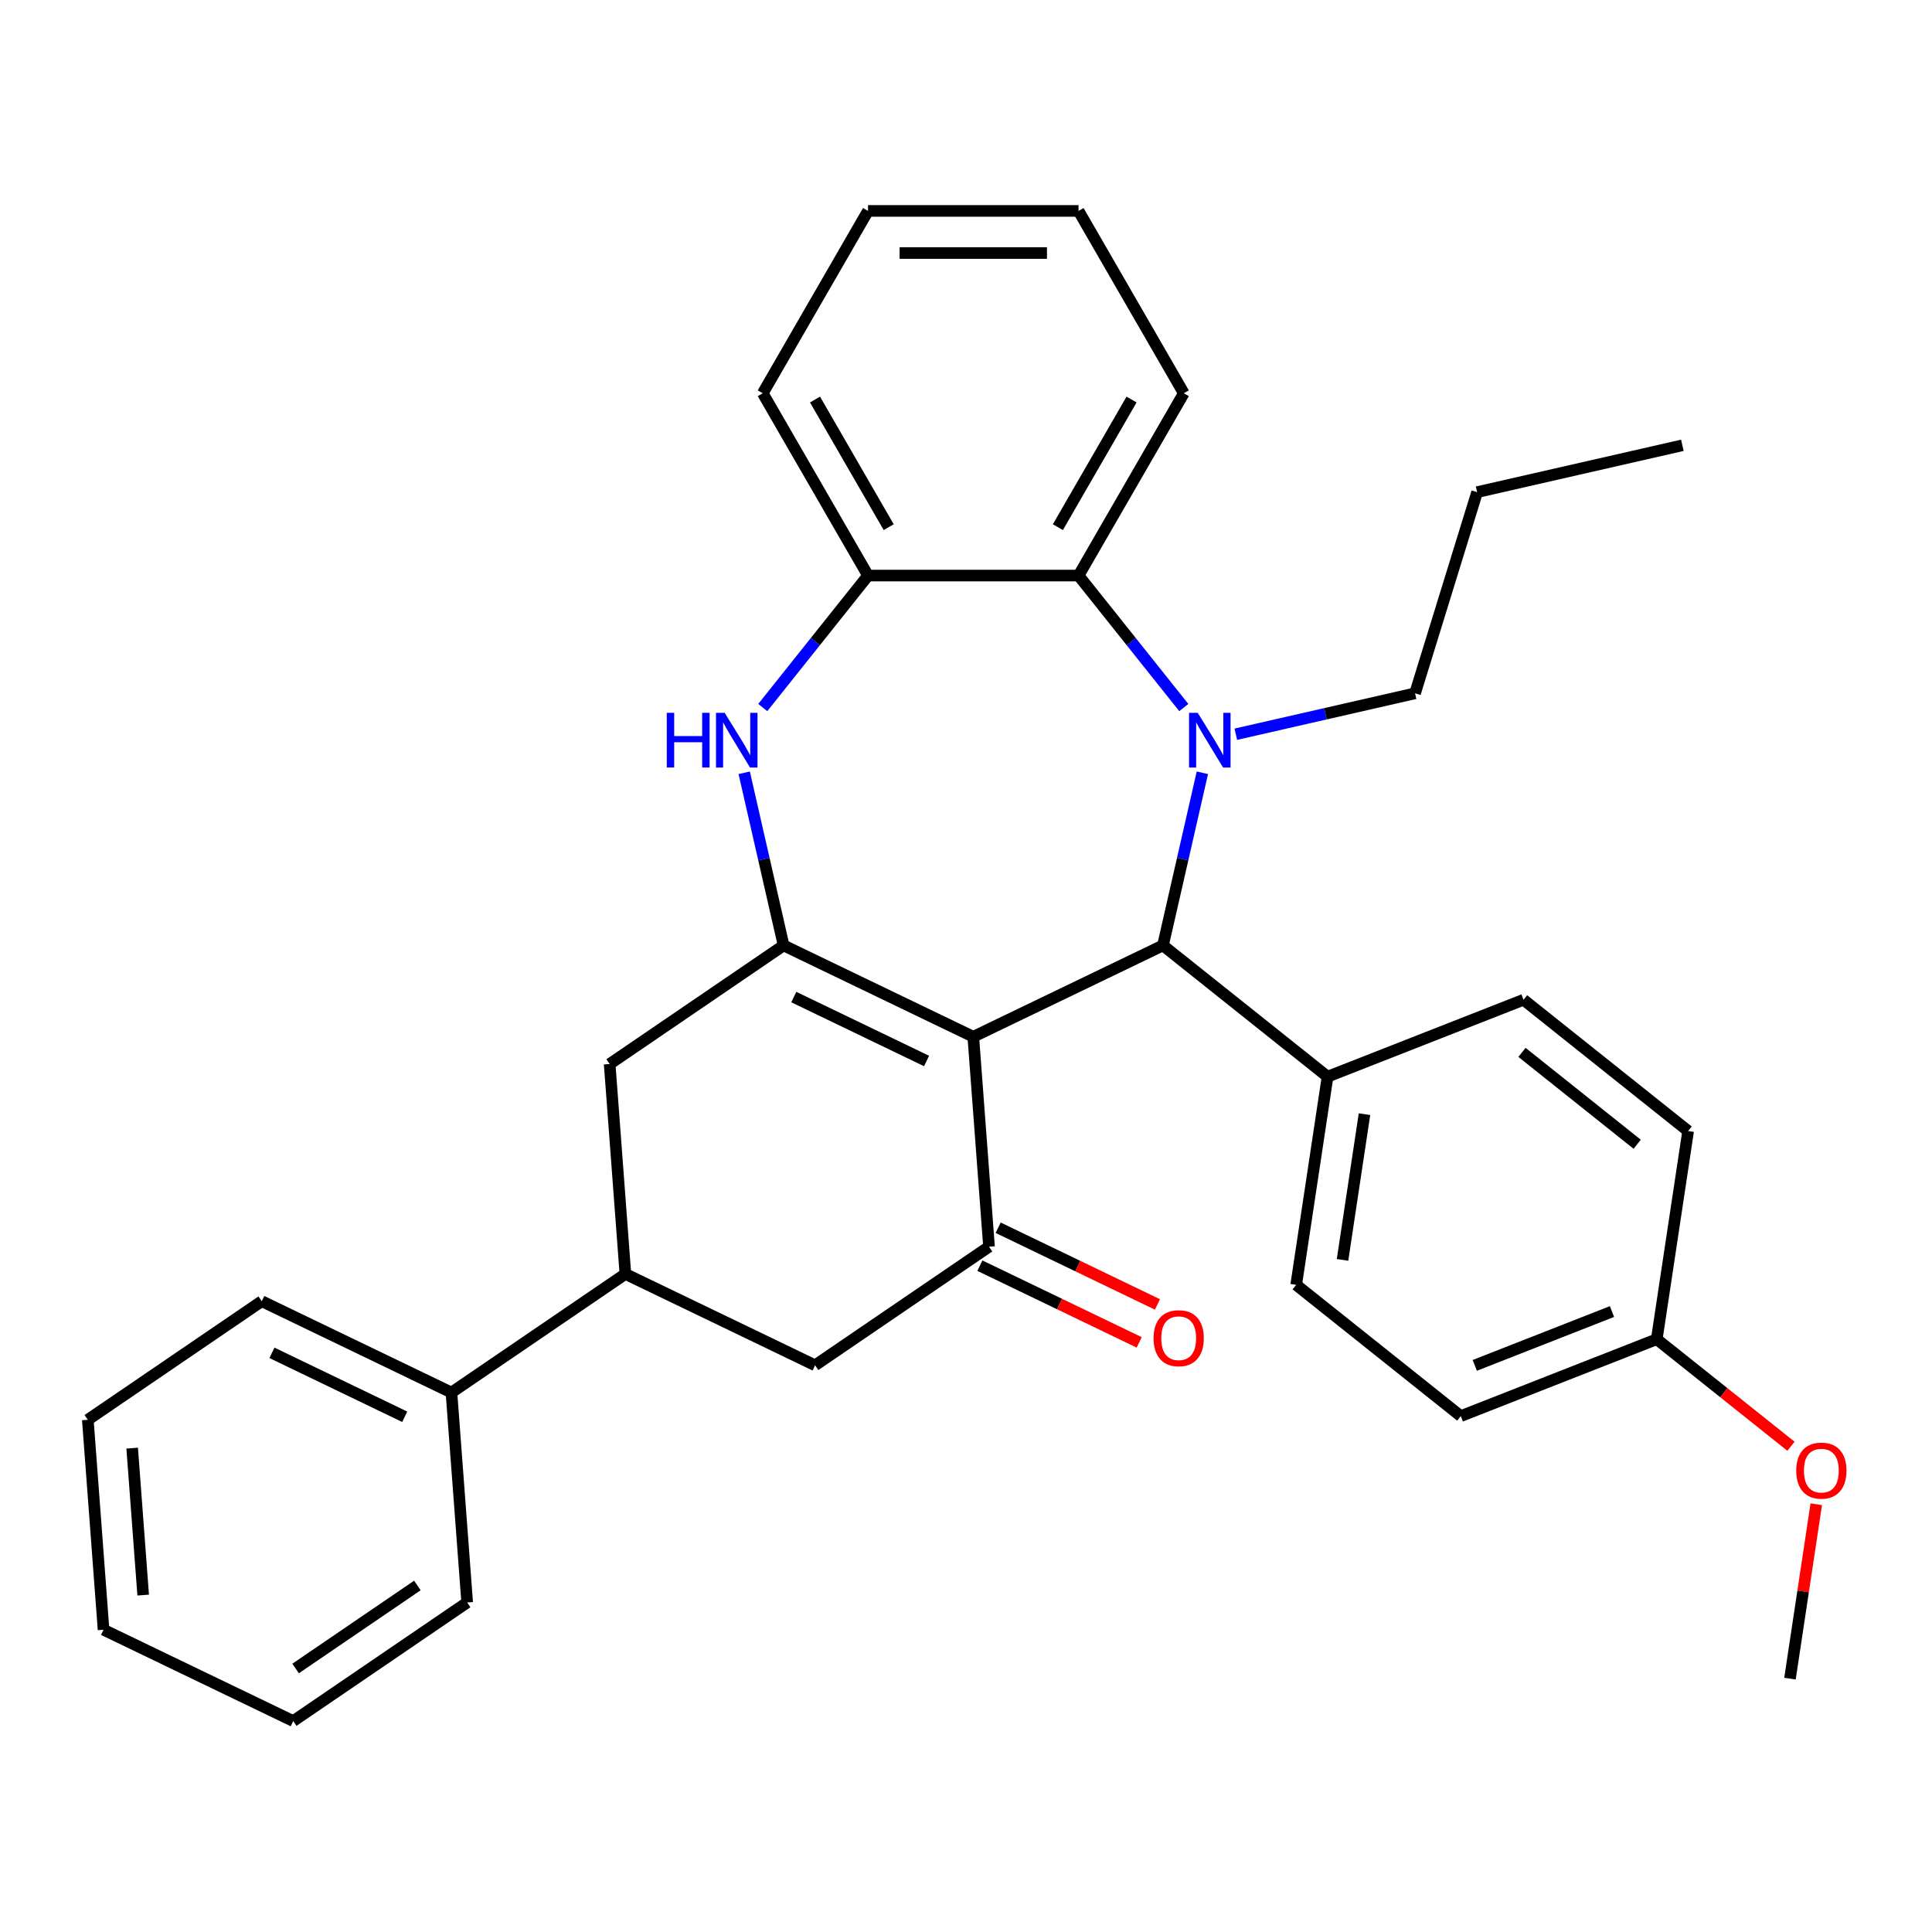 <?xml version='1.0' encoding='iso-8859-1'?>
<svg version='1.1' baseProfile='full'
              xmlns='http://www.w3.org/2000/svg'
                      xmlns:rdkit='http://www.rdkit.org/xml'
                      xmlns:xlink='http://www.w3.org/1999/xlink'
                  xml:space='preserve'
width='1000px' height='1000px' viewBox='0 0 1000 1000'>
<!-- END OF HEADER -->
<rect style='opacity:1.0;fill:#FFFFFF;stroke:none' width='1000' height='1000' x='0' y='0'> </rect>
<path class='bond-1' d='M 503.77,536.625 L 405.592,489.345' style='fill:none;fill-rule:evenodd;stroke:#000000;stroke-width:6px;stroke-linecap:butt;stroke-linejoin:miter;stroke-opacity:1' />
<path class='bond-1' d='M 479.587,549.169 L 410.863,516.073' style='fill:none;fill-rule:evenodd;stroke:#000000;stroke-width:6px;stroke-linecap:butt;stroke-linejoin:miter;stroke-opacity:1' />
<path class='bond-2' d='M 503.77,536.625 L 601.948,489.345' style='fill:none;fill-rule:evenodd;stroke:#000000;stroke-width:6px;stroke-linecap:butt;stroke-linejoin:miter;stroke-opacity:1' />
<path class='bond-3' d='M 503.77,536.625 L 511.913,645.289' style='fill:none;fill-rule:evenodd;stroke:#000000;stroke-width:6px;stroke-linecap:butt;stroke-linejoin:miter;stroke-opacity:1' />
<path class='bond-0' d='M 622.342,399.992 L 612.145,444.669' style='fill:none;fill-rule:evenodd;stroke:#0000FF;stroke-width:6px;stroke-linecap:butt;stroke-linejoin:miter;stroke-opacity:1' />
<path class='bond-0' d='M 612.145,444.669 L 601.948,489.345' style='fill:none;fill-rule:evenodd;stroke:#000000;stroke-width:6px;stroke-linecap:butt;stroke-linejoin:miter;stroke-opacity:1' />
<path class='bond-5' d='M 612.731,366.225 L 585.493,332.069' style='fill:none;fill-rule:evenodd;stroke:#0000FF;stroke-width:6px;stroke-linecap:butt;stroke-linejoin:miter;stroke-opacity:1' />
<path class='bond-5' d='M 585.493,332.069 L 558.254,297.913' style='fill:none;fill-rule:evenodd;stroke:#000000;stroke-width:6px;stroke-linecap:butt;stroke-linejoin:miter;stroke-opacity:1' />
<path class='bond-15' d='M 639.66,380.035 L 686.046,369.448' style='fill:none;fill-rule:evenodd;stroke:#0000FF;stroke-width:6px;stroke-linecap:butt;stroke-linejoin:miter;stroke-opacity:1' />
<path class='bond-15' d='M 686.046,369.448 L 732.432,358.86' style='fill:none;fill-rule:evenodd;stroke:#000000;stroke-width:6px;stroke-linecap:butt;stroke-linejoin:miter;stroke-opacity:1' />
<path class='bond-4' d='M 405.592,489.345 L 395.395,444.669' style='fill:none;fill-rule:evenodd;stroke:#000000;stroke-width:6px;stroke-linecap:butt;stroke-linejoin:miter;stroke-opacity:1' />
<path class='bond-4' d='M 395.395,444.669 L 385.198,399.992' style='fill:none;fill-rule:evenodd;stroke:#0000FF;stroke-width:6px;stroke-linecap:butt;stroke-linejoin:miter;stroke-opacity:1' />
<path class='bond-7' d='M 405.592,489.345 L 315.558,550.73' style='fill:none;fill-rule:evenodd;stroke:#000000;stroke-width:6px;stroke-linecap:butt;stroke-linejoin:miter;stroke-opacity:1' />
<path class='bond-10' d='M 601.948,489.345 L 687.143,557.286' style='fill:none;fill-rule:evenodd;stroke:#000000;stroke-width:6px;stroke-linecap:butt;stroke-linejoin:miter;stroke-opacity:1' />
<path class='bond-9' d='M 511.913,645.289 L 421.879,706.674' style='fill:none;fill-rule:evenodd;stroke:#000000;stroke-width:6px;stroke-linecap:butt;stroke-linejoin:miter;stroke-opacity:1' />
<path class='bond-11' d='M 507.185,655.107 L 548.412,674.961' style='fill:none;fill-rule:evenodd;stroke:#000000;stroke-width:6px;stroke-linecap:butt;stroke-linejoin:miter;stroke-opacity:1' />
<path class='bond-11' d='M 548.412,674.961 L 589.639,694.815' style='fill:none;fill-rule:evenodd;stroke:#FF0000;stroke-width:6px;stroke-linecap:butt;stroke-linejoin:miter;stroke-opacity:1' />
<path class='bond-11' d='M 516.641,635.472 L 557.868,655.325' style='fill:none;fill-rule:evenodd;stroke:#000000;stroke-width:6px;stroke-linecap:butt;stroke-linejoin:miter;stroke-opacity:1' />
<path class='bond-11' d='M 557.868,655.325 L 599.095,675.179' style='fill:none;fill-rule:evenodd;stroke:#FF0000;stroke-width:6px;stroke-linecap:butt;stroke-linejoin:miter;stroke-opacity:1' />
<path class='bond-6' d='M 394.809,366.225 L 422.047,332.069' style='fill:none;fill-rule:evenodd;stroke:#0000FF;stroke-width:6px;stroke-linecap:butt;stroke-linejoin:miter;stroke-opacity:1' />
<path class='bond-6' d='M 422.047,332.069 L 449.285,297.913' style='fill:none;fill-rule:evenodd;stroke:#000000;stroke-width:6px;stroke-linecap:butt;stroke-linejoin:miter;stroke-opacity:1' />
<path class='bond-19' d='M 558.254,297.913 L 612.739,203.543' style='fill:none;fill-rule:evenodd;stroke:#000000;stroke-width:6px;stroke-linecap:butt;stroke-linejoin:miter;stroke-opacity:1' />
<path class='bond-19' d='M 547.553,272.86 L 585.692,206.801' style='fill:none;fill-rule:evenodd;stroke:#000000;stroke-width:6px;stroke-linecap:butt;stroke-linejoin:miter;stroke-opacity:1' />
<path class='bond-33' d='M 558.254,297.913 L 449.285,297.913' style='fill:none;fill-rule:evenodd;stroke:#000000;stroke-width:6px;stroke-linecap:butt;stroke-linejoin:miter;stroke-opacity:1' />
<path class='bond-21' d='M 449.285,297.913 L 394.801,203.543' style='fill:none;fill-rule:evenodd;stroke:#000000;stroke-width:6px;stroke-linecap:butt;stroke-linejoin:miter;stroke-opacity:1' />
<path class='bond-21' d='M 459.987,272.86 L 421.848,206.801' style='fill:none;fill-rule:evenodd;stroke:#000000;stroke-width:6px;stroke-linecap:butt;stroke-linejoin:miter;stroke-opacity:1' />
<path class='bond-32' d='M 315.558,550.73 L 323.701,659.394' style='fill:none;fill-rule:evenodd;stroke:#000000;stroke-width:6px;stroke-linecap:butt;stroke-linejoin:miter;stroke-opacity:1' />
<path class='bond-8' d='M 323.701,659.394 L 421.879,706.674' style='fill:none;fill-rule:evenodd;stroke:#000000;stroke-width:6px;stroke-linecap:butt;stroke-linejoin:miter;stroke-opacity:1' />
<path class='bond-12' d='M 323.701,659.394 L 233.667,720.778' style='fill:none;fill-rule:evenodd;stroke:#000000;stroke-width:6px;stroke-linecap:butt;stroke-linejoin:miter;stroke-opacity:1' />
<path class='bond-13' d='M 687.143,557.286 L 670.902,665.038' style='fill:none;fill-rule:evenodd;stroke:#000000;stroke-width:6px;stroke-linecap:butt;stroke-linejoin:miter;stroke-opacity:1' />
<path class='bond-13' d='M 706.257,576.697 L 694.889,652.124' style='fill:none;fill-rule:evenodd;stroke:#000000;stroke-width:6px;stroke-linecap:butt;stroke-linejoin:miter;stroke-opacity:1' />
<path class='bond-14' d='M 687.143,557.286 L 788.579,517.475' style='fill:none;fill-rule:evenodd;stroke:#000000;stroke-width:6px;stroke-linecap:butt;stroke-linejoin:miter;stroke-opacity:1' />
<path class='bond-22' d='M 233.667,720.778 L 135.489,673.498' style='fill:none;fill-rule:evenodd;stroke:#000000;stroke-width:6px;stroke-linecap:butt;stroke-linejoin:miter;stroke-opacity:1' />
<path class='bond-22' d='M 209.484,733.322 L 140.76,700.226' style='fill:none;fill-rule:evenodd;stroke:#000000;stroke-width:6px;stroke-linecap:butt;stroke-linejoin:miter;stroke-opacity:1' />
<path class='bond-23' d='M 233.667,720.778 L 241.81,829.443' style='fill:none;fill-rule:evenodd;stroke:#000000;stroke-width:6px;stroke-linecap:butt;stroke-linejoin:miter;stroke-opacity:1' />
<path class='bond-17' d='M 670.902,665.038 L 756.097,732.979' style='fill:none;fill-rule:evenodd;stroke:#000000;stroke-width:6px;stroke-linecap:butt;stroke-linejoin:miter;stroke-opacity:1' />
<path class='bond-18' d='M 788.579,517.475 L 873.775,585.416' style='fill:none;fill-rule:evenodd;stroke:#000000;stroke-width:6px;stroke-linecap:butt;stroke-linejoin:miter;stroke-opacity:1' />
<path class='bond-18' d='M 787.771,544.706 L 847.407,592.264' style='fill:none;fill-rule:evenodd;stroke:#000000;stroke-width:6px;stroke-linecap:butt;stroke-linejoin:miter;stroke-opacity:1' />
<path class='bond-25' d='M 732.432,358.86 L 764.552,254.732' style='fill:none;fill-rule:evenodd;stroke:#000000;stroke-width:6px;stroke-linecap:butt;stroke-linejoin:miter;stroke-opacity:1' />
<path class='bond-16' d='M 857.534,693.168 L 873.775,585.416' style='fill:none;fill-rule:evenodd;stroke:#000000;stroke-width:6px;stroke-linecap:butt;stroke-linejoin:miter;stroke-opacity:1' />
<path class='bond-20' d='M 857.534,693.168 L 892.269,720.869' style='fill:none;fill-rule:evenodd;stroke:#000000;stroke-width:6px;stroke-linecap:butt;stroke-linejoin:miter;stroke-opacity:1' />
<path class='bond-20' d='M 892.269,720.869 L 927.005,748.57' style='fill:none;fill-rule:evenodd;stroke:#FF0000;stroke-width:6px;stroke-linecap:butt;stroke-linejoin:miter;stroke-opacity:1' />
<path class='bond-34' d='M 857.534,693.168 L 756.097,732.979' style='fill:none;fill-rule:evenodd;stroke:#000000;stroke-width:6px;stroke-linecap:butt;stroke-linejoin:miter;stroke-opacity:1' />
<path class='bond-34' d='M 834.356,678.853 L 763.351,706.72' style='fill:none;fill-rule:evenodd;stroke:#000000;stroke-width:6px;stroke-linecap:butt;stroke-linejoin:miter;stroke-opacity:1' />
<path class='bond-26' d='M 612.739,203.543 L 558.254,109.173' style='fill:none;fill-rule:evenodd;stroke:#000000;stroke-width:6px;stroke-linecap:butt;stroke-linejoin:miter;stroke-opacity:1' />
<path class='bond-24' d='M 940.094,778.594 L 933.291,823.727' style='fill:none;fill-rule:evenodd;stroke:#FF0000;stroke-width:6px;stroke-linecap:butt;stroke-linejoin:miter;stroke-opacity:1' />
<path class='bond-24' d='M 933.291,823.727 L 926.488,868.861' style='fill:none;fill-rule:evenodd;stroke:#000000;stroke-width:6px;stroke-linecap:butt;stroke-linejoin:miter;stroke-opacity:1' />
<path class='bond-27' d='M 394.801,203.543 L 449.285,109.173' style='fill:none;fill-rule:evenodd;stroke:#000000;stroke-width:6px;stroke-linecap:butt;stroke-linejoin:miter;stroke-opacity:1' />
<path class='bond-30' d='M 135.489,673.498 L 45.455,734.883' style='fill:none;fill-rule:evenodd;stroke:#000000;stroke-width:6px;stroke-linecap:butt;stroke-linejoin:miter;stroke-opacity:1' />
<path class='bond-29' d='M 241.81,829.443 L 151.775,890.827' style='fill:none;fill-rule:evenodd;stroke:#000000;stroke-width:6px;stroke-linecap:butt;stroke-linejoin:miter;stroke-opacity:1' />
<path class='bond-29' d='M 216.028,820.643 L 153.004,863.613' style='fill:none;fill-rule:evenodd;stroke:#000000;stroke-width:6px;stroke-linecap:butt;stroke-linejoin:miter;stroke-opacity:1' />
<path class='bond-28' d='M 764.552,254.732 L 870.789,230.485' style='fill:none;fill-rule:evenodd;stroke:#000000;stroke-width:6px;stroke-linecap:butt;stroke-linejoin:miter;stroke-opacity:1' />
<path class='bond-35' d='M 558.254,109.173 L 449.285,109.173' style='fill:none;fill-rule:evenodd;stroke:#000000;stroke-width:6px;stroke-linecap:butt;stroke-linejoin:miter;stroke-opacity:1' />
<path class='bond-35' d='M 541.909,130.967 L 465.631,130.967' style='fill:none;fill-rule:evenodd;stroke:#000000;stroke-width:6px;stroke-linecap:butt;stroke-linejoin:miter;stroke-opacity:1' />
<path class='bond-31' d='M 151.775,890.827 L 53.598,843.547' style='fill:none;fill-rule:evenodd;stroke:#000000;stroke-width:6px;stroke-linecap:butt;stroke-linejoin:miter;stroke-opacity:1' />
<path class='bond-36' d='M 45.455,734.883 L 53.598,843.547' style='fill:none;fill-rule:evenodd;stroke:#000000;stroke-width:6px;stroke-linecap:butt;stroke-linejoin:miter;stroke-opacity:1' />
<path class='bond-36' d='M 68.409,749.554 L 74.109,825.619' style='fill:none;fill-rule:evenodd;stroke:#000000;stroke-width:6px;stroke-linecap:butt;stroke-linejoin:miter;stroke-opacity:1' />
<path  class='atom-1' d='M 619.936 368.948
L 629.216 383.948
Q 630.136 385.428, 631.616 388.108
Q 633.096 390.788, 633.176 390.948
L 633.176 368.948
L 636.936 368.948
L 636.936 397.268
L 633.056 397.268
L 623.096 380.868
Q 621.936 378.948, 620.696 376.748
Q 619.496 374.548, 619.136 373.868
L 619.136 397.268
L 615.456 397.268
L 615.456 368.948
L 619.936 368.948
' fill='#0000FF'/>
<path  class='atom-5' d='M 345.124 368.948
L 348.964 368.948
L 348.964 380.988
L 363.444 380.988
L 363.444 368.948
L 367.284 368.948
L 367.284 397.268
L 363.444 397.268
L 363.444 384.188
L 348.964 384.188
L 348.964 397.268
L 345.124 397.268
L 345.124 368.948
' fill='#0000FF'/>
<path  class='atom-5' d='M 375.084 368.948
L 384.364 383.948
Q 385.284 385.428, 386.764 388.108
Q 388.244 390.788, 388.324 390.948
L 388.324 368.948
L 392.084 368.948
L 392.084 397.268
L 388.204 397.268
L 378.244 380.868
Q 377.084 378.948, 375.844 376.748
Q 374.644 374.548, 374.284 373.868
L 374.284 397.268
L 370.604 397.268
L 370.604 368.948
L 375.084 368.948
' fill='#0000FF'/>
<path  class='atom-12' d='M 597.091 692.649
Q 597.091 685.849, 600.451 682.049
Q 603.811 678.249, 610.091 678.249
Q 616.371 678.249, 619.731 682.049
Q 623.091 685.849, 623.091 692.649
Q 623.091 699.529, 619.691 703.449
Q 616.291 707.329, 610.091 707.329
Q 603.851 707.329, 600.451 703.449
Q 597.091 699.569, 597.091 692.649
M 610.091 704.129
Q 614.411 704.129, 616.731 701.249
Q 619.091 698.329, 619.091 692.649
Q 619.091 687.089, 616.731 684.289
Q 614.411 681.449, 610.091 681.449
Q 605.771 681.449, 603.411 684.249
Q 601.091 687.049, 601.091 692.649
Q 601.091 698.369, 603.411 701.249
Q 605.771 704.129, 610.091 704.129
' fill='#FF0000'/>
<path  class='atom-21' d='M 929.729 761.189
Q 929.729 754.389, 933.089 750.589
Q 936.449 746.789, 942.729 746.789
Q 949.009 746.789, 952.369 750.589
Q 955.729 754.389, 955.729 761.189
Q 955.729 768.069, 952.329 771.989
Q 948.929 775.869, 942.729 775.869
Q 936.489 775.869, 933.089 771.989
Q 929.729 768.109, 929.729 761.189
M 942.729 772.669
Q 947.049 772.669, 949.369 769.789
Q 951.729 766.869, 951.729 761.189
Q 951.729 755.629, 949.369 752.829
Q 947.049 749.989, 942.729 749.989
Q 938.409 749.989, 936.049 752.789
Q 933.729 755.589, 933.729 761.189
Q 933.729 766.909, 936.049 769.789
Q 938.409 772.669, 942.729 772.669
' fill='#FF0000'/>
</svg>

